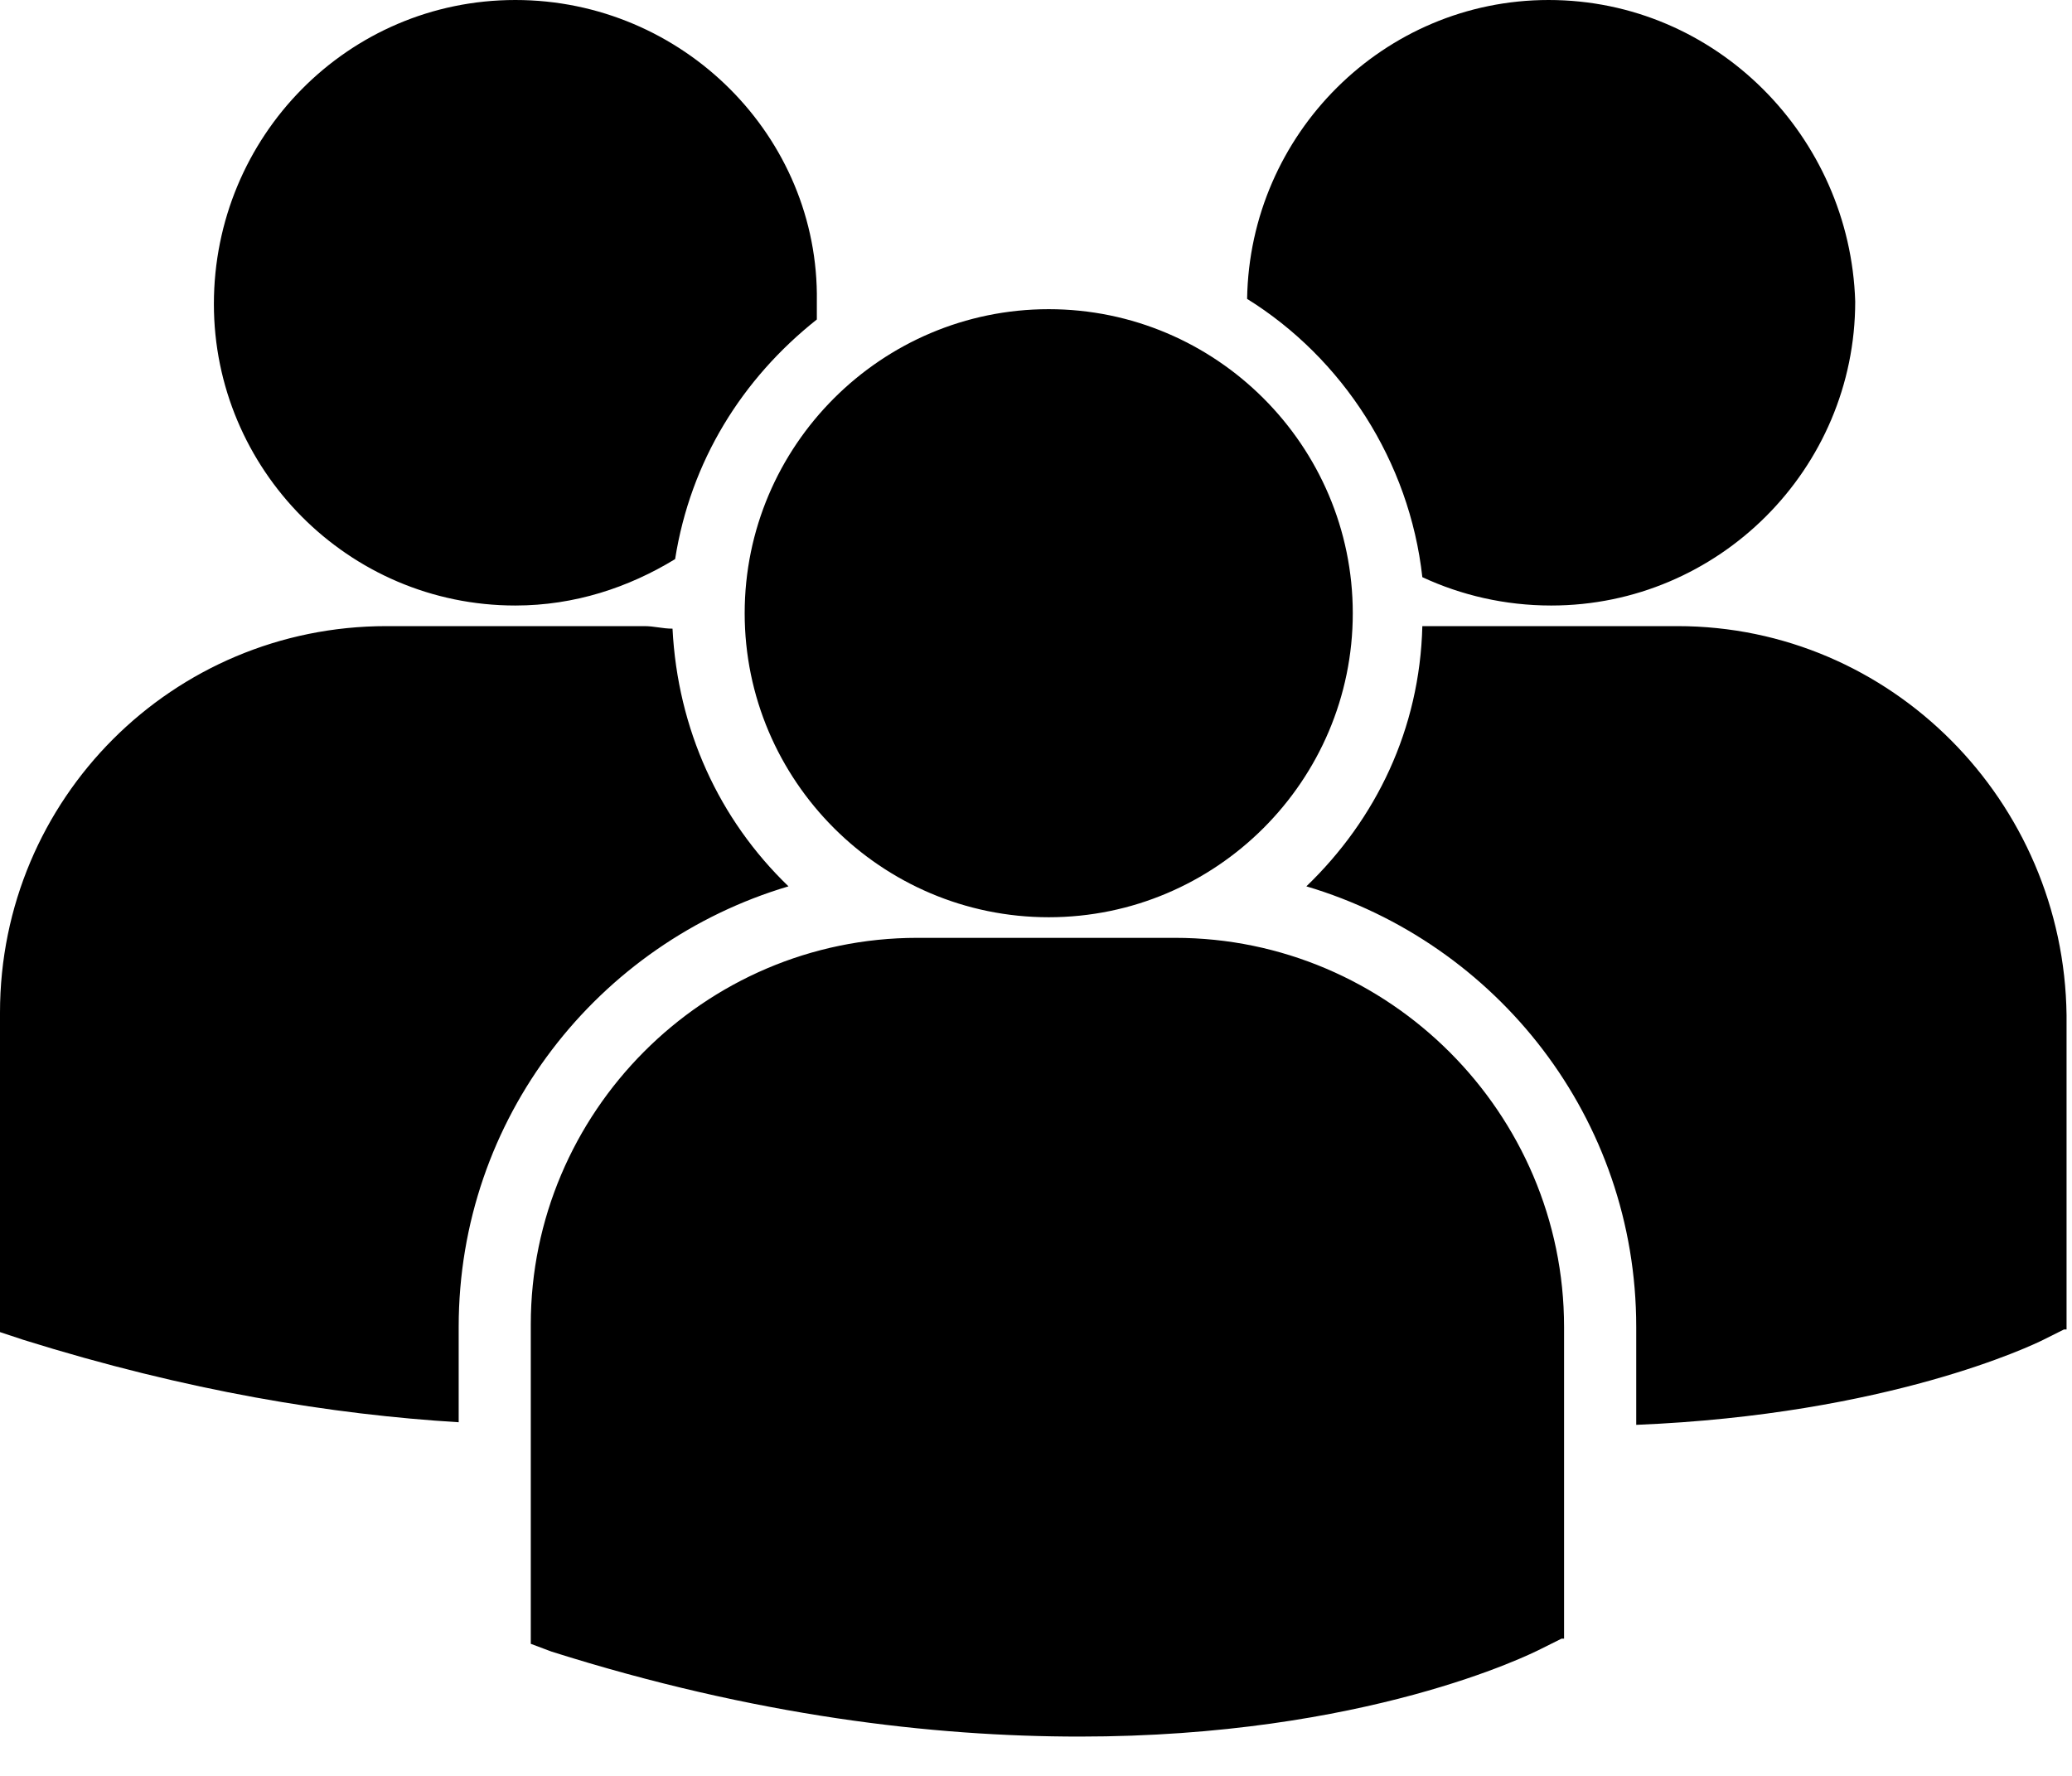<svg width="35" height="30" viewBox="0 0 35 30" fill="none" xmlns="http://www.w3.org/2000/svg">
<path d="M21.066 5.049C22.677 6.05 23.809 7.791 24.026 9.75C24.679 10.054 25.419 10.229 26.203 10.229C29.032 10.229 31.338 7.922 31.338 5.093C31.251 2.307 28.988 0 26.159 0C23.373 0 21.11 2.263 21.066 5.049ZM17.715 15.495C20.544 15.495 22.851 13.188 22.851 10.359C22.851 7.53 20.544 5.223 17.715 5.223C14.886 5.223 12.579 7.53 12.579 10.359C12.579 13.188 14.886 15.495 17.715 15.495ZM19.848 15.843H15.495C11.883 15.843 8.966 18.803 8.966 22.372V27.682V27.769L9.315 27.9C12.753 28.988 15.756 29.336 18.237 29.336C23.069 29.336 25.854 27.944 26.028 27.856L26.377 27.682H26.42V22.416C26.42 18.803 23.46 15.843 19.848 15.843ZM28.335 10.577H24.026C23.983 12.318 23.243 13.841 22.067 14.973C25.288 15.93 27.639 18.89 27.639 22.416V24.07C31.904 23.896 34.342 22.72 34.516 22.633L34.864 22.459H34.908V17.149C34.864 13.537 31.948 10.577 28.335 10.577ZM8.705 10.229C9.706 10.229 10.62 9.924 11.404 9.445C11.665 7.791 12.535 6.398 13.798 5.397C13.798 5.31 13.798 5.223 13.798 5.093C13.841 2.307 11.534 0 8.705 0C5.876 0 3.613 2.307 3.613 5.136C3.613 7.922 5.876 10.229 8.705 10.229ZM13.319 14.973C12.144 13.841 11.447 12.318 11.36 10.62C11.186 10.62 11.056 10.577 10.881 10.577H6.529C2.916 10.577 0 13.493 0 17.106V22.416V22.503L0.392 22.633C3.177 23.504 5.615 23.896 7.748 24.026V22.416C7.748 18.89 10.098 15.93 13.319 14.973Z" fill="black"/>
</svg>
